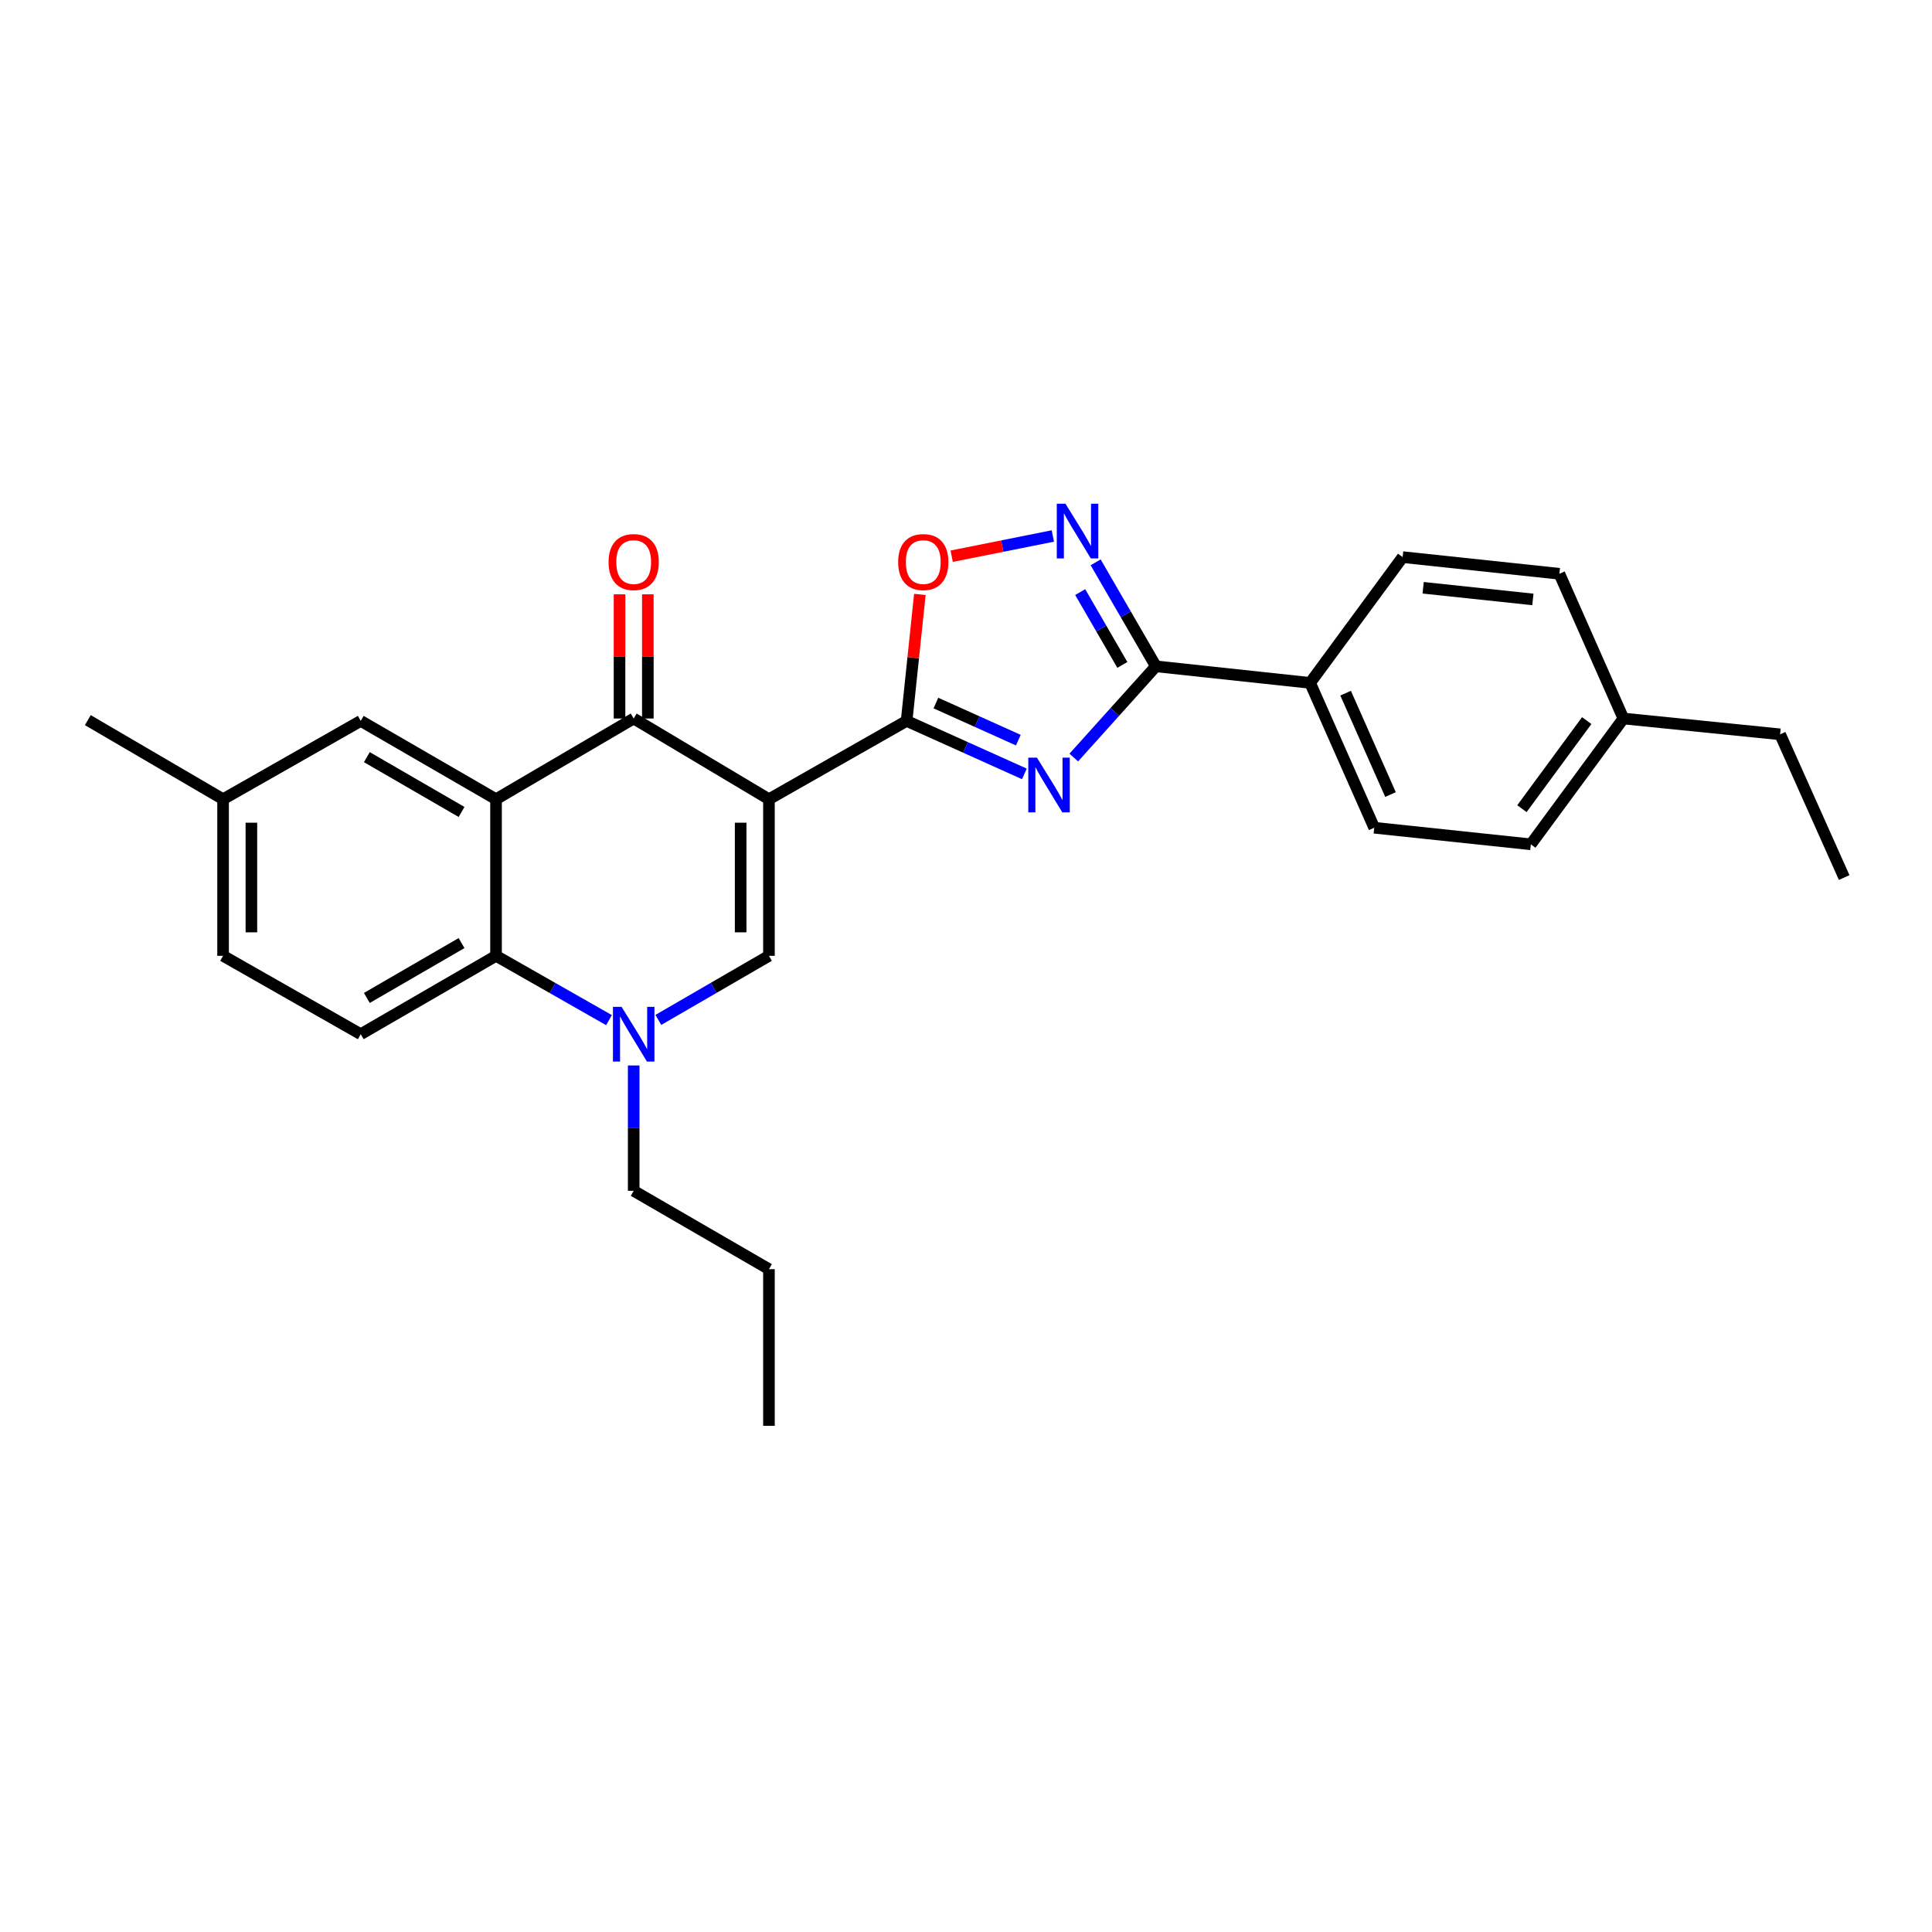 <?xml version='1.0' encoding='iso-8859-1'?>
<svg version='1.1' baseProfile='full'
              xmlns='http://www.w3.org/2000/svg'
                      xmlns:rdkit='http://www.rdkit.org/xml'
                      xmlns:xlink='http://www.w3.org/1999/xlink'
                  xml:space='preserve'
width='1000px' height='1000px' viewBox='0 0 1000 1000'>
<!-- END OF HEADER -->
<rect style='opacity:1.0;fill:#FFFFFF;stroke:none' width='1000' height='1000' x='0' y='0'> </rect>
<path class='bond-0' d='M 398.01,413.67 L 469.262,373.139' style='fill:none;fill-rule:evenodd;stroke:#000000;stroke-width:6px;stroke-linecap:butt;stroke-linejoin:miter;stroke-opacity:1' />
<path class='bond-2' d='M 398.01,413.67 L 327.996,371.902' style='fill:none;fill-rule:evenodd;stroke:#000000;stroke-width:6px;stroke-linecap:butt;stroke-linejoin:miter;stroke-opacity:1' />
<path class='bond-4' d='M 398.01,413.67 L 398.01,494.731' style='fill:none;fill-rule:evenodd;stroke:#000000;stroke-width:6px;stroke-linecap:butt;stroke-linejoin:miter;stroke-opacity:1' />
<path class='bond-4' d='M 383.358,425.829 L 383.358,482.571' style='fill:none;fill-rule:evenodd;stroke:#000000;stroke-width:6px;stroke-linecap:butt;stroke-linejoin:miter;stroke-opacity:1' />
<path class='bond-1' d='M 469.262,373.139 L 499.741,386.857' style='fill:none;fill-rule:evenodd;stroke:#000000;stroke-width:6px;stroke-linecap:butt;stroke-linejoin:miter;stroke-opacity:1' />
<path class='bond-1' d='M 499.741,386.857 L 530.22,400.575' style='fill:none;fill-rule:evenodd;stroke:#0000FF;stroke-width:6px;stroke-linecap:butt;stroke-linejoin:miter;stroke-opacity:1' />
<path class='bond-1' d='M 484.42,363.893 L 505.755,373.496' style='fill:none;fill-rule:evenodd;stroke:#000000;stroke-width:6px;stroke-linecap:butt;stroke-linejoin:miter;stroke-opacity:1' />
<path class='bond-1' d='M 505.755,373.496 L 527.09,383.098' style='fill:none;fill-rule:evenodd;stroke:#0000FF;stroke-width:6px;stroke-linecap:butt;stroke-linejoin:miter;stroke-opacity:1' />
<path class='bond-9' d='M 469.262,373.139 L 472.691,340.404' style='fill:none;fill-rule:evenodd;stroke:#000000;stroke-width:6px;stroke-linecap:butt;stroke-linejoin:miter;stroke-opacity:1' />
<path class='bond-9' d='M 472.691,340.404 L 476.12,307.67' style='fill:none;fill-rule:evenodd;stroke:#FF0000;stroke-width:6px;stroke-linecap:butt;stroke-linejoin:miter;stroke-opacity:1' />
<path class='bond-6' d='M 555.787,392.093 L 577.037,368.489' style='fill:none;fill-rule:evenodd;stroke:#0000FF;stroke-width:6px;stroke-linecap:butt;stroke-linejoin:miter;stroke-opacity:1' />
<path class='bond-6' d='M 577.037,368.489 L 598.286,344.884' style='fill:none;fill-rule:evenodd;stroke:#000000;stroke-width:6px;stroke-linecap:butt;stroke-linejoin:miter;stroke-opacity:1' />
<path class='bond-3' d='M 327.996,371.902 L 256.744,413.67' style='fill:none;fill-rule:evenodd;stroke:#000000;stroke-width:6px;stroke-linecap:butt;stroke-linejoin:miter;stroke-opacity:1' />
<path class='bond-13' d='M 335.322,371.902 L 335.322,339.765' style='fill:none;fill-rule:evenodd;stroke:#000000;stroke-width:6px;stroke-linecap:butt;stroke-linejoin:miter;stroke-opacity:1' />
<path class='bond-13' d='M 335.322,339.765 L 335.322,307.627' style='fill:none;fill-rule:evenodd;stroke:#FF0000;stroke-width:6px;stroke-linecap:butt;stroke-linejoin:miter;stroke-opacity:1' />
<path class='bond-13' d='M 320.669,371.902 L 320.669,339.765' style='fill:none;fill-rule:evenodd;stroke:#000000;stroke-width:6px;stroke-linecap:butt;stroke-linejoin:miter;stroke-opacity:1' />
<path class='bond-13' d='M 320.669,339.765 L 320.669,307.627' style='fill:none;fill-rule:evenodd;stroke:#FF0000;stroke-width:6px;stroke-linecap:butt;stroke-linejoin:miter;stroke-opacity:1' />
<path class='bond-11' d='M 256.744,413.67 L 186.721,373.139' style='fill:none;fill-rule:evenodd;stroke:#000000;stroke-width:6px;stroke-linecap:butt;stroke-linejoin:miter;stroke-opacity:1' />
<path class='bond-11' d='M 238.9,420.271 L 189.884,391.9' style='fill:none;fill-rule:evenodd;stroke:#000000;stroke-width:6px;stroke-linecap:butt;stroke-linejoin:miter;stroke-opacity:1' />
<path class='bond-27' d='M 256.744,413.67 L 256.744,494.731' style='fill:none;fill-rule:evenodd;stroke:#000000;stroke-width:6px;stroke-linecap:butt;stroke-linejoin:miter;stroke-opacity:1' />
<path class='bond-5' d='M 398.01,494.731 L 369.385,511.318' style='fill:none;fill-rule:evenodd;stroke:#000000;stroke-width:6px;stroke-linecap:butt;stroke-linejoin:miter;stroke-opacity:1' />
<path class='bond-5' d='M 369.385,511.318 L 340.759,527.906' style='fill:none;fill-rule:evenodd;stroke:#0000FF;stroke-width:6px;stroke-linecap:butt;stroke-linejoin:miter;stroke-opacity:1' />
<path class='bond-8' d='M 315.206,528.019 L 285.975,511.375' style='fill:none;fill-rule:evenodd;stroke:#0000FF;stroke-width:6px;stroke-linecap:butt;stroke-linejoin:miter;stroke-opacity:1' />
<path class='bond-8' d='M 285.975,511.375 L 256.744,494.731' style='fill:none;fill-rule:evenodd;stroke:#000000;stroke-width:6px;stroke-linecap:butt;stroke-linejoin:miter;stroke-opacity:1' />
<path class='bond-18' d='M 327.996,551.488 L 327.996,583.926' style='fill:none;fill-rule:evenodd;stroke:#0000FF;stroke-width:6px;stroke-linecap:butt;stroke-linejoin:miter;stroke-opacity:1' />
<path class='bond-18' d='M 327.996,583.926 L 327.996,616.363' style='fill:none;fill-rule:evenodd;stroke:#000000;stroke-width:6px;stroke-linecap:butt;stroke-linejoin:miter;stroke-opacity:1' />
<path class='bond-12' d='M 598.286,344.884 L 678.109,353.464' style='fill:none;fill-rule:evenodd;stroke:#000000;stroke-width:6px;stroke-linecap:butt;stroke-linejoin:miter;stroke-opacity:1' />
<path class='bond-28' d='M 598.286,344.884 L 582.695,317.968' style='fill:none;fill-rule:evenodd;stroke:#000000;stroke-width:6px;stroke-linecap:butt;stroke-linejoin:miter;stroke-opacity:1' />
<path class='bond-28' d='M 582.695,317.968 L 567.105,291.052' style='fill:none;fill-rule:evenodd;stroke:#0000FF;stroke-width:6px;stroke-linecap:butt;stroke-linejoin:miter;stroke-opacity:1' />
<path class='bond-28' d='M 580.93,344.154 L 570.016,325.313' style='fill:none;fill-rule:evenodd;stroke:#000000;stroke-width:6px;stroke-linecap:butt;stroke-linejoin:miter;stroke-opacity:1' />
<path class='bond-28' d='M 570.016,325.313 L 559.103,306.471' style='fill:none;fill-rule:evenodd;stroke:#0000FF;stroke-width:6px;stroke-linecap:butt;stroke-linejoin:miter;stroke-opacity:1' />
<path class='bond-7' d='M 544.955,277.425 L 518.774,282.662' style='fill:none;fill-rule:evenodd;stroke:#0000FF;stroke-width:6px;stroke-linecap:butt;stroke-linejoin:miter;stroke-opacity:1' />
<path class='bond-7' d='M 518.774,282.662 L 492.593,287.899' style='fill:none;fill-rule:evenodd;stroke:#FF0000;stroke-width:6px;stroke-linecap:butt;stroke-linejoin:miter;stroke-opacity:1' />
<path class='bond-10' d='M 256.744,494.731 L 186.721,535.302' style='fill:none;fill-rule:evenodd;stroke:#000000;stroke-width:6px;stroke-linecap:butt;stroke-linejoin:miter;stroke-opacity:1' />
<path class='bond-10' d='M 238.895,488.138 L 189.879,516.538' style='fill:none;fill-rule:evenodd;stroke:#000000;stroke-width:6px;stroke-linecap:butt;stroke-linejoin:miter;stroke-opacity:1' />
<path class='bond-17' d='M 186.721,535.302 L 115.469,494.731' style='fill:none;fill-rule:evenodd;stroke:#000000;stroke-width:6px;stroke-linecap:butt;stroke-linejoin:miter;stroke-opacity:1' />
<path class='bond-16' d='M 186.721,373.139 L 115.469,413.67' style='fill:none;fill-rule:evenodd;stroke:#000000;stroke-width:6px;stroke-linecap:butt;stroke-linejoin:miter;stroke-opacity:1' />
<path class='bond-14' d='M 678.109,353.464 L 711.297,428.436' style='fill:none;fill-rule:evenodd;stroke:#000000;stroke-width:6px;stroke-linecap:butt;stroke-linejoin:miter;stroke-opacity:1' />
<path class='bond-14' d='M 696.486,358.779 L 719.718,411.259' style='fill:none;fill-rule:evenodd;stroke:#000000;stroke-width:6px;stroke-linecap:butt;stroke-linejoin:miter;stroke-opacity:1' />
<path class='bond-15' d='M 678.109,353.464 L 726.007,288.366' style='fill:none;fill-rule:evenodd;stroke:#000000;stroke-width:6px;stroke-linecap:butt;stroke-linejoin:miter;stroke-opacity:1' />
<path class='bond-19' d='M 711.297,428.436 L 792.358,437.016' style='fill:none;fill-rule:evenodd;stroke:#000000;stroke-width:6px;stroke-linecap:butt;stroke-linejoin:miter;stroke-opacity:1' />
<path class='bond-20' d='M 726.007,288.366 L 807.133,296.987' style='fill:none;fill-rule:evenodd;stroke:#000000;stroke-width:6px;stroke-linecap:butt;stroke-linejoin:miter;stroke-opacity:1' />
<path class='bond-20' d='M 736.628,304.23 L 793.416,310.264' style='fill:none;fill-rule:evenodd;stroke:#000000;stroke-width:6px;stroke-linecap:butt;stroke-linejoin:miter;stroke-opacity:1' />
<path class='bond-23' d='M 115.469,413.67 L 45.455,372.74' style='fill:none;fill-rule:evenodd;stroke:#000000;stroke-width:6px;stroke-linecap:butt;stroke-linejoin:miter;stroke-opacity:1' />
<path class='bond-29' d='M 115.469,413.67 L 115.469,494.731' style='fill:none;fill-rule:evenodd;stroke:#000000;stroke-width:6px;stroke-linecap:butt;stroke-linejoin:miter;stroke-opacity:1' />
<path class='bond-29' d='M 130.122,425.829 L 130.122,482.571' style='fill:none;fill-rule:evenodd;stroke:#000000;stroke-width:6px;stroke-linecap:butt;stroke-linejoin:miter;stroke-opacity:1' />
<path class='bond-24' d='M 327.996,616.363 L 398.01,656.918' style='fill:none;fill-rule:evenodd;stroke:#000000;stroke-width:6px;stroke-linecap:butt;stroke-linejoin:miter;stroke-opacity:1' />
<path class='bond-30' d='M 792.358,437.016 L 840.272,371.902' style='fill:none;fill-rule:evenodd;stroke:#000000;stroke-width:6px;stroke-linecap:butt;stroke-linejoin:miter;stroke-opacity:1' />
<path class='bond-30' d='M 787.744,418.565 L 821.283,372.985' style='fill:none;fill-rule:evenodd;stroke:#000000;stroke-width:6px;stroke-linecap:butt;stroke-linejoin:miter;stroke-opacity:1' />
<path class='bond-21' d='M 807.133,296.987 L 840.272,371.902' style='fill:none;fill-rule:evenodd;stroke:#000000;stroke-width:6px;stroke-linecap:butt;stroke-linejoin:miter;stroke-opacity:1' />
<path class='bond-22' d='M 840.272,371.902 L 921.382,380.083' style='fill:none;fill-rule:evenodd;stroke:#000000;stroke-width:6px;stroke-linecap:butt;stroke-linejoin:miter;stroke-opacity:1' />
<path class='bond-25' d='M 921.382,380.083 L 954.545,454.216' style='fill:none;fill-rule:evenodd;stroke:#000000;stroke-width:6px;stroke-linecap:butt;stroke-linejoin:miter;stroke-opacity:1' />
<path class='bond-26' d='M 398.01,656.918 L 398.01,738.003' style='fill:none;fill-rule:evenodd;stroke:#000000;stroke-width:6px;stroke-linecap:butt;stroke-linejoin:miter;stroke-opacity:1' />
<path  class='atom-2' d='M 536.721 392.159
L 546.001 407.159
Q 546.921 408.639, 548.401 411.319
Q 549.881 413.999, 549.961 414.159
L 549.961 392.159
L 553.721 392.159
L 553.721 420.479
L 549.841 420.479
L 539.881 404.079
Q 538.721 402.159, 537.481 399.959
Q 536.281 397.759, 535.921 397.079
L 535.921 420.479
L 532.241 420.479
L 532.241 392.159
L 536.721 392.159
' fill='#0000FF'/>
<path  class='atom-6' d='M 321.736 521.142
L 331.016 536.142
Q 331.936 537.622, 333.416 540.302
Q 334.896 542.982, 334.976 543.142
L 334.976 521.142
L 338.736 521.142
L 338.736 549.462
L 334.856 549.462
L 324.896 533.062
Q 323.736 531.142, 322.496 528.942
Q 321.296 526.742, 320.936 526.062
L 320.936 549.462
L 317.256 549.462
L 317.256 521.142
L 321.736 521.142
' fill='#0000FF'/>
<path  class='atom-8' d='M 551.471 260.71
L 560.751 275.71
Q 561.671 277.19, 563.151 279.87
Q 564.631 282.55, 564.711 282.71
L 564.711 260.71
L 568.471 260.71
L 568.471 289.03
L 564.591 289.03
L 554.631 272.63
Q 553.471 270.71, 552.231 268.51
Q 551.031 266.31, 550.671 265.63
L 550.671 289.03
L 546.991 289.03
L 546.991 260.71
L 551.471 260.71
' fill='#0000FF'/>
<path  class='atom-10' d='M 464.883 290.921
Q 464.883 284.121, 468.243 280.321
Q 471.603 276.521, 477.883 276.521
Q 484.163 276.521, 487.523 280.321
Q 490.883 284.121, 490.883 290.921
Q 490.883 297.801, 487.483 301.721
Q 484.083 305.601, 477.883 305.601
Q 471.643 305.601, 468.243 301.721
Q 464.883 297.841, 464.883 290.921
M 477.883 302.401
Q 482.203 302.401, 484.523 299.521
Q 486.883 296.601, 486.883 290.921
Q 486.883 285.361, 484.523 282.561
Q 482.203 279.721, 477.883 279.721
Q 473.563 279.721, 471.203 282.521
Q 468.883 285.321, 468.883 290.921
Q 468.883 296.641, 471.203 299.521
Q 473.563 302.401, 477.883 302.401
' fill='#FF0000'/>
<path  class='atom-14' d='M 314.996 290.921
Q 314.996 284.121, 318.356 280.321
Q 321.716 276.521, 327.996 276.521
Q 334.276 276.521, 337.636 280.321
Q 340.996 284.121, 340.996 290.921
Q 340.996 297.801, 337.596 301.721
Q 334.196 305.601, 327.996 305.601
Q 321.756 305.601, 318.356 301.721
Q 314.996 297.841, 314.996 290.921
M 327.996 302.401
Q 332.316 302.401, 334.636 299.521
Q 336.996 296.601, 336.996 290.921
Q 336.996 285.361, 334.636 282.561
Q 332.316 279.721, 327.996 279.721
Q 323.676 279.721, 321.316 282.521
Q 318.996 285.321, 318.996 290.921
Q 318.996 296.641, 321.316 299.521
Q 323.676 302.401, 327.996 302.401
' fill='#FF0000'/>
</svg>
